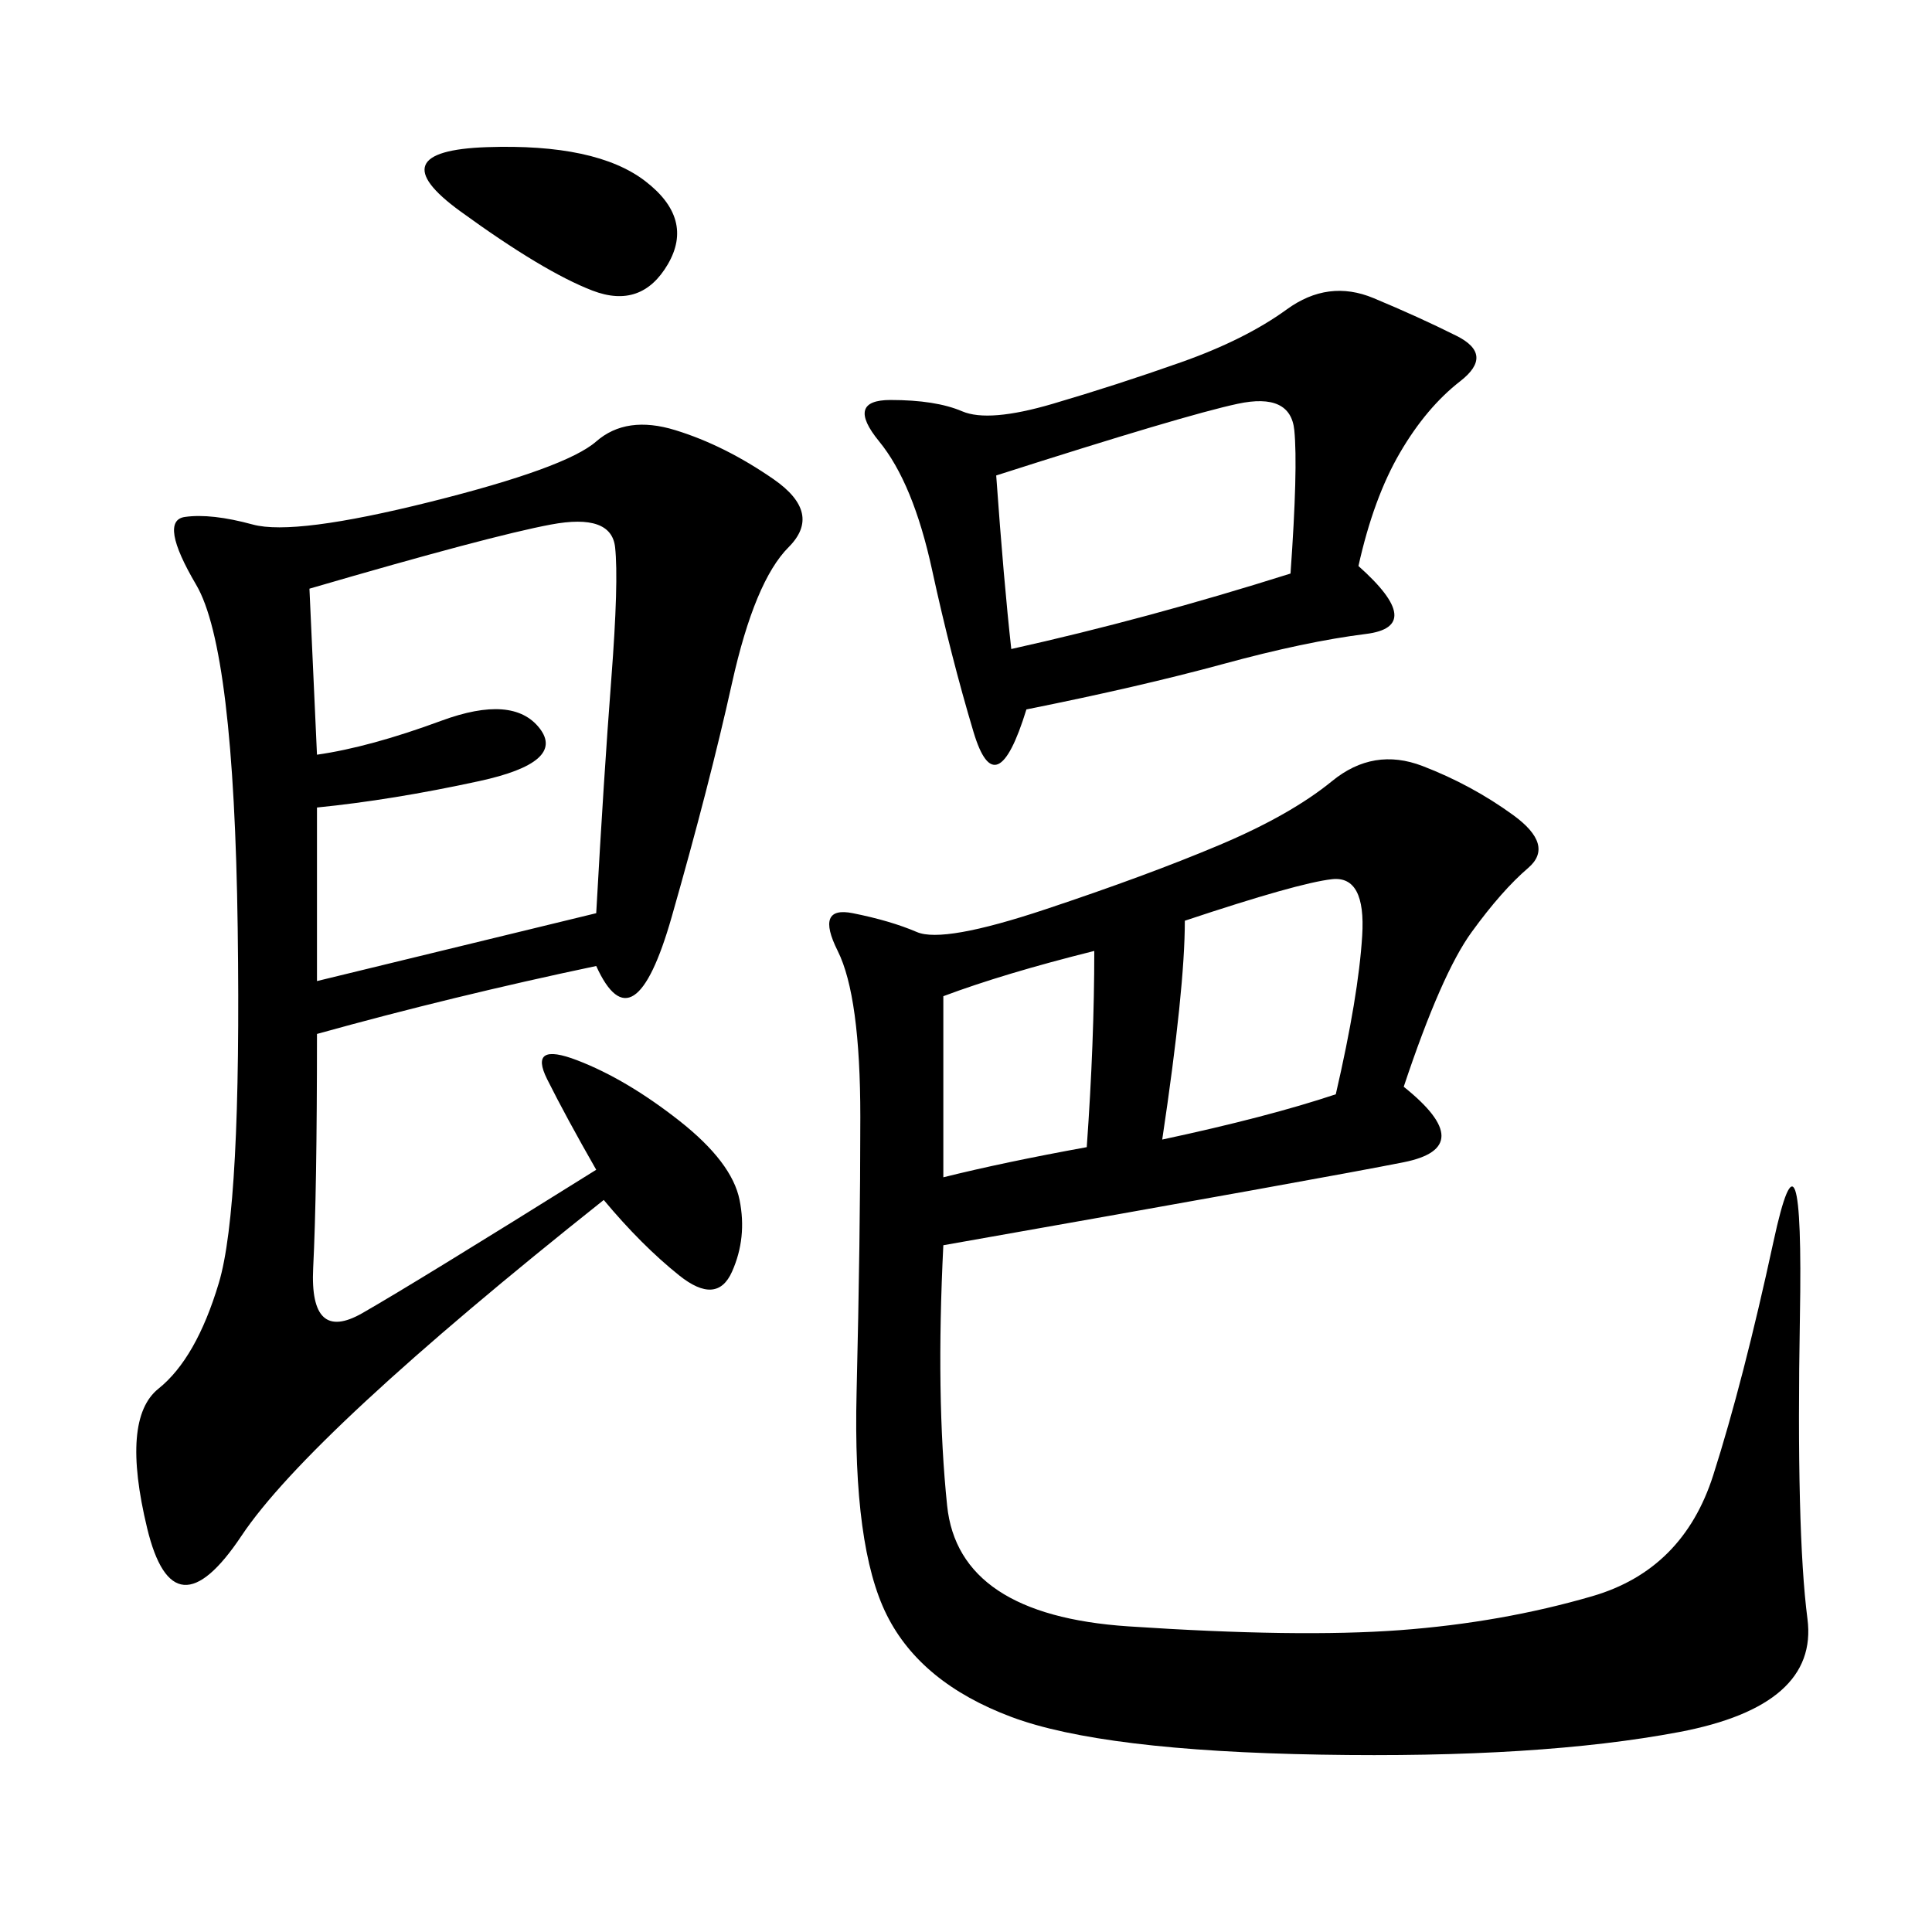 <svg xmlns="http://www.w3.org/2000/svg" xmlns:xlink="http://www.w3.org/1999/xlink" width="300" height="300"><path d="M217.97 168.75Q229.69 178.13 217.97 180.47Q206.25 182.81 146.48 193.36L146.48 193.36Q145.31 216.80 147.07 233.79Q148.83 250.78 175.20 252.54Q201.56 254.30 217.38 253.13Q233.20 251.95 247.27 247.85Q261.33 243.75 266.02 229.10Q270.70 214.45 275.39 192.77Q280.08 171.09 279.49 204.49Q278.91 237.89 280.66 251.37Q282.42 264.84 260.74 268.95Q239.06 273.05 205.08 272.46Q171.09 271.88 157.03 266.60Q142.97 261.33 137.70 250.78Q132.42 240.23 133.01 216.21Q133.59 192.19 133.59 173.44L133.59 173.44Q133.59 154.69 130.08 147.66Q126.56 140.63 132.42 141.80Q138.28 142.97 142.38 144.73Q146.48 146.48 162.30 141.21Q178.13 135.94 189.26 131.25Q200.39 126.56 206.84 121.29Q213.28 116.02 220.90 118.95Q228.52 121.88 234.96 126.56Q241.41 131.25 237.30 134.77Q233.20 138.28 228.52 144.73Q223.83 151.17 217.97 168.75L217.97 168.75ZM92.58 150Q70.31 154.69 49.22 160.55L49.22 160.55Q49.22 185.16 48.63 196.88Q48.05 208.59 56.25 203.91Q64.45 199.22 92.58 181.64L92.58 181.64Q87.89 173.44 84.96 167.58Q82.03 161.72 89.65 164.65Q97.27 167.58 105.47 174.02Q113.67 180.47 114.84 186.33Q116.02 192.19 113.67 197.46Q111.33 202.73 105.47 198.05Q99.61 193.36 93.75 186.33L93.75 186.33Q48.05 222.66 37.50 238.48Q26.95 254.30 22.85 237.30Q18.75 220.31 24.61 215.63Q30.47 210.94 33.98 199.22Q37.50 187.50 36.91 144.14Q36.33 100.78 30.47 90.82Q24.61 80.86 28.71 80.27Q32.81 79.69 39.26 81.45Q45.70 83.20 66.80 77.93Q87.89 72.66 92.58 68.55Q97.27 64.45 104.88 66.80Q112.50 69.14 120.12 74.41Q127.73 79.69 122.46 84.96Q117.19 90.23 113.67 106.05Q110.16 121.88 104.30 142.38Q98.44 162.89 92.58 150L92.58 150ZM210.94 87.89Q221.48 97.27 212.11 98.44Q202.73 99.61 189.84 103.13Q176.95 106.64 159.38 110.16L159.38 110.16Q154.69 125.39 151.17 113.67Q147.66 101.95 144.73 88.48Q141.80 75 136.52 68.55Q131.25 62.11 138.28 62.11L138.28 62.11Q145.31 62.11 149.41 63.87Q153.52 65.63 163.48 62.70Q173.44 59.77 183.40 56.25Q193.36 52.73 199.80 48.05Q206.25 43.36 213.28 46.29Q220.31 49.22 226.17 52.15Q232.03 55.08 226.76 59.18Q221.48 63.28 217.38 70.31Q213.28 77.34 210.94 87.89L210.94 87.89ZM49.22 125.39L49.22 152.34L92.58 141.80Q93.75 120.70 94.92 105.47Q96.09 90.23 95.51 84.96Q94.92 79.69 85.55 81.45Q76.17 83.20 48.05 91.41L48.05 91.41L49.22 117.19Q57.42 116.02 68.55 111.91Q79.69 107.81 83.79 113.09Q87.89 118.36 74.41 121.29Q60.94 124.22 49.22 125.39L49.22 125.39ZM157.03 100.78Q178.13 96.09 200.39 89.06L200.39 89.06Q201.56 72.66 200.98 66.80Q200.39 60.94 192.19 62.70Q183.98 64.45 154.69 73.83L154.69 73.83Q155.86 90.23 157.03 100.78L157.03 100.78ZM180.47 176.95Q196.88 173.44 207.42 169.92L207.42 169.92Q210.94 154.69 211.52 145.31Q212.11 135.94 206.84 136.52Q201.56 137.11 183.98 142.97L183.98 142.97Q183.98 153.52 180.47 176.95L180.47 176.95ZM146.48 182.81Q155.86 180.47 168.75 178.13L168.75 178.13Q169.92 161.72 169.92 147.66L169.92 147.66Q155.86 151.17 146.48 154.69L146.48 154.69L146.48 182.81ZM71.48 32.81Q58.59 23.44 75.59 22.85Q92.58 22.27 100.20 28.13Q107.81 33.98 103.71 41.02Q99.61 48.05 91.99 45.12Q84.38 42.19 71.48 32.81L71.48 32.81Z"/></svg>